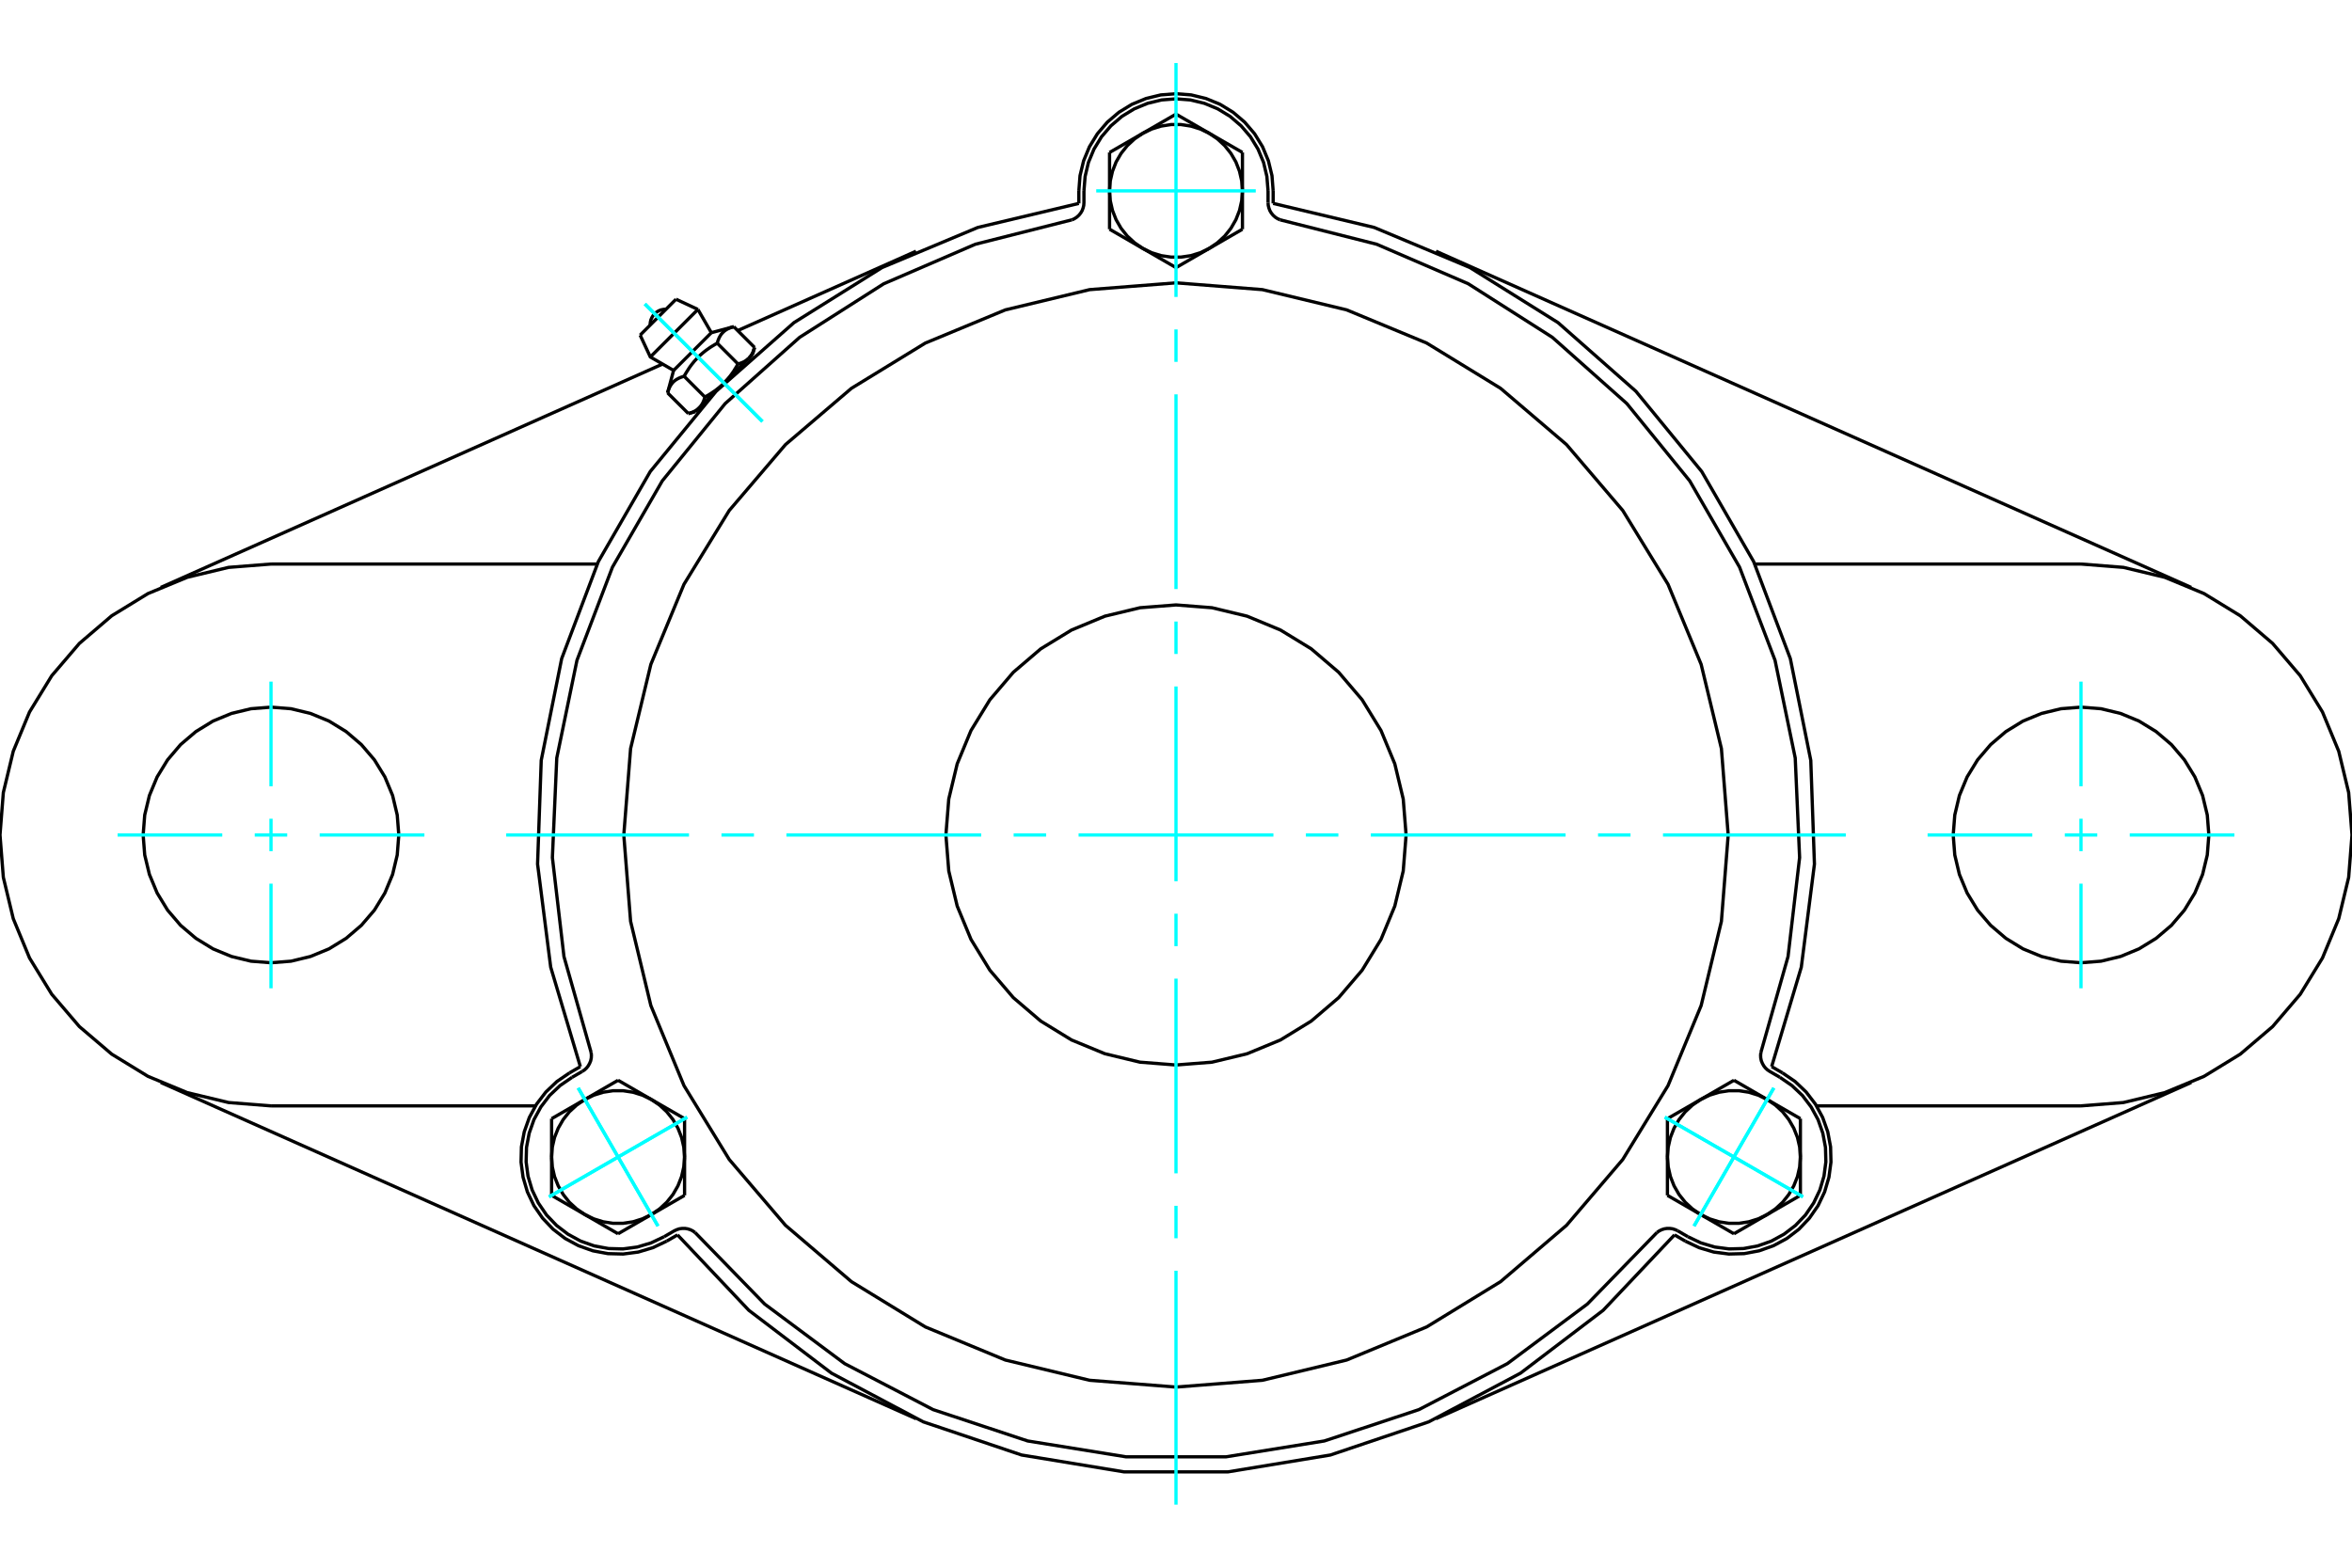 <?xml version="1.0" standalone="no"?>
<!DOCTYPE svg PUBLIC "-//W3C//DTD SVG 1.1//EN"
	"http://www.w3.org/Graphics/SVG/1.1/DTD/svg11.dtd">
<svg xmlns="http://www.w3.org/2000/svg" height="100%" width="100%" viewBox="0 0 36000 24000">
	<rect x="-1800" y="-1200" width="39600" height="26400" style="fill:#FFF"/>
	<g style="fill:none; fill-rule:evenodd" transform="matrix(1 0 0 1 0 0)">
		<g style="fill:none; stroke:#000; stroke-width:50; shape-rendering:geometricPrecision">
			<polyline points="16513,3114 14967,3482 13501,4096 12153,4939 10961,5990 9953,7219 9159,8596 8597,10083 8284,11641 8228,13229 8429,14806 8883,16329"/>
			<line x1="16513" y1="3114" x2="16513" y2="2922"/>
			<polyline points="19487,2922 19469,2689 19414,2462 19325,2247 19203,2048 19051,1870 18874,1719 18675,1597 18459,1508 18233,1453 18000,1435 17767,1453 17541,1508 17325,1597 17126,1719 16949,1870 16797,2048 16675,2247 16586,2462 16531,2689 16513,2922"/>
			<line x1="19487" y1="2922" x2="19487" y2="3114"/>
			<line x1="25796" y1="19001" x2="25630" y2="18905"/>
			<line x1="27117" y1="16329" x2="27283" y2="16425"/>
			<polyline points="25796,19001 26007,19101 26231,19168 26462,19198 26695,19192 26925,19149 27145,19071 27350,18960 27535,18818 27695,18649 27828,18457 27928,18246 27994,18022 28025,17791 28019,17558 27976,17328 27898,17108 27787,16903 27645,16718 27476,16557 27283,16425"/>
			<polyline points="33809,12783 33785,12477 33713,12178 33595,11894 33435,11633 33236,11399 33002,11200 32740,11039 32457,10922 32158,10850 31852,10826 31546,10850 31248,10922 30964,11039 30702,11200 30469,11399 30269,11633 30109,11894 29991,12178 29920,12477 29896,12783 29920,13089 29991,13387 30109,13671 30269,13933 30469,14166 30702,14365 30964,14526 31248,14643 31546,14715 31852,14739 32158,14715 32457,14643 32740,14526 33002,14365 33236,14166 33435,13933 33595,13671 33713,13387 33785,13089 33809,12783"/>
			<line x1="31852" y1="16930" x2="27804" y2="16930"/>
			<polyline points="31852,16930 32501,16879 33134,16727 33735,16478 34290,16138 34785,15716 35208,15221 35548,14666 35797,14064 35949,13431 36000,12783 35949,12134 35797,11501 35548,10900 35208,10345 34785,9850 34290,9427 33735,9087 33134,8838 32501,8686 31852,8635"/>
			<line x1="26860" y1="8635" x2="31852" y2="8635"/>
			<polyline points="10370,18905 11462,20060 12727,21022 14131,21767 15637,22275 17205,22533 18795,22533 20363,22275 21869,21767 23273,21022 24538,20060 25630,18905"/>
			<polyline points="27117,16329 27571,14806 27772,13229 27716,11641 27403,10083 26841,8596 26047,7219 25039,5990 23847,4939 22499,4096 21033,3482 19487,3114"/>
			<polyline points="8717,16425 8524,16557 8355,16718 8213,16903 8102,17108 8024,17328 7981,17558 7975,17791 8006,18022 8072,18246 8172,18457 8305,18649 8465,18818 8650,18960 8855,19071 9075,19149 9305,19192 9538,19198 9769,19168 9993,19101 10204,19001"/>
			<line x1="10370" y1="18905" x2="10204" y2="19001"/>
			<line x1="8717" y1="16425" x2="8883" y2="16329"/>
			<line x1="4148" y1="8635" x2="9140" y2="8635"/>
			<polyline points="4148,8635 3499,8686 2866,8838 2265,9087 1710,9427 1215,9850 792,10345 452,10900 203,11501 51,12134 0,12783 51,13431 203,14064 452,14666 792,15221 1215,15716 1710,16138 2265,16478 2866,16727 3499,16879 4148,16930"/>
			<line x1="8196" y1="16930" x2="4148" y2="16930"/>
			<polyline points="6104,12783 6080,12477 6009,12178 5891,11894 5731,11633 5531,11399 5298,11200 5036,11039 4752,10922 4454,10850 4148,10826 3842,10850 3543,10922 3260,11039 2998,11200 2764,11399 2565,11633 2405,11894 2287,12178 2215,12477 2191,12783 2215,13089 2287,13387 2405,13671 2565,13933 2764,14166 2998,14365 3260,14526 3543,14643 3842,14715 4148,14739 4454,14715 4752,14643 5036,14526 5298,14365 5531,14166 5731,13933 5891,13671 6009,13387 6080,13089 6104,12783"/>
			<line x1="14021" y1="21719" x2="2461" y2="16572"/>
			<line x1="33539" y1="16572" x2="21979" y2="21719"/>
			<line x1="11291" y1="5061" x2="14021" y2="3846"/>
			<line x1="2461" y1="8993" x2="10142" y2="5573"/>
			<line x1="21979" y1="3846" x2="33539" y2="8993"/>
			<line x1="10347" y1="4581" x2="9798" y2="5130"/>
			<line x1="9954" y1="5465" x2="10682" y2="4737"/>
			<line x1="10310" y1="5671" x2="10888" y2="5093"/>
			<polyline points="10472,5761 10459,5764 10446,5768 10434,5772 10423,5776 10412,5780 10402,5785 10392,5789 10382,5794 10373,5799 10364,5804 10355,5809 10347,5814 10339,5820 10331,5826 10323,5832 10316,5838 10309,5845 10302,5851 10296,5858 10290,5866 10284,5873 10278,5881 10272,5889 10267,5897 10262,5906 10256,5915 10252,5924 10247,5934 10242,5944 10238,5954 10234,5965 10230,5977 10226,5989 10222,6001 10218,6014"/>
			<polyline points="10978,5254 10957,5266 10936,5278 10917,5290 10898,5301 10879,5313 10861,5325 10844,5337 10827,5349 10810,5361 10794,5373 10779,5385 10764,5397 10749,5410 10734,5423 10720,5435 10706,5448 10692,5462 10679,5475 10666,5489 10653,5503 10640,5517 10627,5531 10615,5546 10603,5561 10590,5577 10578,5593 10566,5609 10554,5626 10542,5644 10531,5662 10519,5680 10507,5699 10495,5719 10483,5739 10472,5761"/>
			<polyline points="11231,5001 11218,5005 11206,5008 11194,5012 11183,5016 11172,5021 11161,5025 11151,5029 11142,5034 11132,5039 11123,5044 11115,5049 11106,5055 11098,5060 11090,5066 11083,5072 11076,5079 11069,5085 11062,5092 11056,5099 11049,5106 11043,5113 11037,5121 11032,5129 11026,5138 11021,5146 11016,5155 11011,5165 11006,5174 11002,5184 10998,5195 10993,5206 10989,5217 10985,5229 10982,5241 10978,5254"/>
			<line x1="10536" y1="6331" x2="10218" y2="6014"/>
			<polyline points="10536,6331 10543,6330 10549,6328 10555,6326 10561,6324 10567,6322 10573,6320 10579,6318 10584,6316 10590,6314 10595,6312 10601,6310 10606,6307 10611,6305 10616,6303 10621,6301 10626,6298 10630,6296 10635,6293 10640,6291 10644,6288 10648,6286 10653,6283 10657,6280 10661,6278 10665,6275 10669,6272 10673,6269 10677,6266 10680,6263 10684,6260 10688,6257 10691,6254 10695,6251 10698,6247 10702,6244 10705,6241 10708,6237 10712,6234 10715,6230 10718,6226 10721,6223 10724,6219 10727,6215 10730,6211 10733,6207 10735,6203 10738,6199 10741,6195 10743,6191 10746,6186 10749,6182 10751,6177 10754,6173 10756,6168 10758,6163 10761,6158 10763,6153 10765,6148 10767,6143 10770,6138 10772,6132 10774,6127 10776,6121 10778,6115 10780,6109 10782,6103 10784,6097 10786,6091 10787,6085 10789,6078 10472,5761"/>
			<polyline points="10789,6078 10800,6072 10810,6066 10821,6060 10831,6055 10841,6049 10850,6043 10860,6037 10870,6031 10879,6025 10888,6019 10897,6013 10906,6007 10915,6001 10923,5995 10932,5990 10940,5984 10949,5978 10957,5972 10965,5966 10973,5959 10981,5953 10988,5947 10996,5941 11004,5935 11011,5929 11018,5922 11026,5916 11033,5910 11040,5903 11047,5897 11054,5891 11061,5884 11068,5877 11075,5871 11082,5864 10702,6244"/>
			<polyline points="11296,5572 11302,5570 11308,5568 11315,5566 11321,5564 11327,5562 11333,5561 11338,5559 11344,5556 11350,5554 11355,5552 11360,5550 11365,5548 11371,5546 11376,5543 11380,5541 11385,5539 11390,5536 11395,5534 11399,5531 11404,5529 11408,5526 11412,5523 11416,5521 11421,5518 11425,5515 11429,5512 11432,5509 11436,5506 11440,5503 11444,5500 11447,5497 11451,5494 11455,5491 11458,5488 11461,5484"/>
			<polyline points="11082,5864 11088,5857 11095,5851 11101,5844 11108,5837 11114,5830 11121,5823 11127,5816 11134,5808 11140,5801 11146,5794 11152,5786 11158,5779 11165,5771 11171,5763 11177,5755 11183,5747 11189,5739 11195,5731 11201,5723 11207,5714 11213,5706 11219,5697 11225,5689 11231,5680 11237,5671 11242,5661 11248,5652 11254,5643 11260,5633 11266,5623 11272,5613 11278,5603 11284,5593 11290,5582 11296,5572"/>
			<line x1="11461" y1="5484" x2="11082" y2="5864"/>
			<polyline points="11461,5484 11465,5481 11468,5478 11471,5474 11474,5470 11477,5467 11480,5463 11483,5459 11486,5455 11489,5452 11492,5448 11495,5444 11498,5439 11500,5435 11503,5431 11506,5427 11508,5422 11511,5418 11513,5413 11516,5408 11518,5403 11520,5399 11523,5394 11525,5388 11527,5383 11529,5378 11531,5373 11533,5367 11535,5361 11537,5356 11539,5350 11541,5344 11543,5338 11545,5331 11547,5325 11549,5319"/>
			<line x1="11520" y1="5426" x2="11461" y2="5484"/>
			<line x1="10702" y1="6244" x2="10643" y2="6303"/>
			<line x1="11549" y1="5319" x2="11231" y2="5001"/>
			<line x1="11296" y1="5572" x2="10978" y2="5254"/>
			<polyline points="10194,4734 10156,4736 10118,4744 10083,4758 10050,4778 10020,4803 9995,4832 9976,4865 9961,4901 9953,4939 9951,4977"/>
			<line x1="10682" y1="4737" x2="10347" y2="4581"/>
			<polyline points="9798,5130 9954,5465 10310,5671"/>
			<line x1="10888" y1="5093" x2="10682" y2="4737"/>
			<line x1="10730" y1="6216" x2="10740" y2="6226"/>
			<line x1="11443" y1="5523" x2="11433" y2="5513"/>
			<line x1="10310" y1="5671" x2="10218" y2="6014"/>
			<line x1="11231" y1="5001" x2="10888" y2="5093"/>
			<line x1="11520" y1="5426" x2="11549" y2="5319"/>
			<line x1="10536" y1="6331" x2="10643" y2="6303"/>
			<polyline points="16408,3365 16447,3347 16482,3324 16514,3295 16541,3262 16563,3225 16578,3185 16588,3144 16591,3101 16591,2922"/>
			<polyline points="19409,3101 19412,3144 19422,3185 19437,3225 19459,3262 19486,3295 19518,3324 19553,3347 19592,3365"/>
			<line x1="19409" y1="2922" x2="19409" y2="3101"/>
			<polyline points="19409,2922 19391,2701 19340,2486 19255,2282 19140,2094 18996,1926 18828,1782 18640,1667 18435,1582 18220,1530 18000,1513 17780,1530 17565,1582 17360,1667 17172,1782 17004,1926 16860,2094 16745,2282 16660,2486 16609,2701 16591,2922"/>
			<polyline points="26952,16113 27368,14644 27545,13129 27478,11604 27169,10109 26626,8683 25863,7362 24900,6178 23760,5164 22473,4344 21071,3739 19592,3365"/>
			<polyline points="10640,18870 10605,18845 10567,18826 10527,18813 10484,18806 10442,18806 10399,18812 10359,18825 10320,18843 10165,18933"/>
			<polyline points="8911,16403 8947,16379 8978,16350 9004,16317 9025,16279 9041,16240 9050,16198 9052,16155 9048,16113"/>
			<line x1="8756" y1="16493" x2="8911" y2="16403"/>
			<polyline points="8756,16493 8574,16618 8413,16770 8279,16946 8173,17140 8100,17348 8059,17566 8053,17787 8082,18006 8145,18218 8240,18417 8365,18600 8518,18760 8693,18894 8887,19000 9096,19074 9313,19114 9534,19120 9753,19091 9965,19028 10165,18933"/>
			<polyline points="16408,3365 14929,3739 13527,4344 12240,5164 11100,6178 10137,7362 9374,8683 8831,10109 8522,11604 8455,13129 8632,14644 9048,16113"/>
			<polyline points="26952,16113 26948,16155 26950,16198 26959,16240 26975,16279 26996,16317 27022,16350 27053,16379 27089,16403 27244,16493"/>
			<polyline points="25680,18843 25641,18825 25601,18812 25558,18806 25516,18806 25473,18813 25433,18826 25395,18845 25360,18870"/>
			<line x1="25835" y1="18933" x2="25680" y2="18843"/>
			<polyline points="25835,18933 26035,19028 26247,19091 26466,19120 26687,19114 26904,19074 27113,19000 27307,18894 27482,18760 27635,18600 27760,18417 27855,18218 27918,18006 27947,17787 27941,17566 27900,17348 27827,17140 27721,16946 27587,16770 27426,16618 27244,16493"/>
			<line x1="19017" y1="3509" x2="18509" y2="3803"/>
			<line x1="19017" y1="2922" x2="19017" y2="3509"/>
			<polyline points="18509,3803 18634,3717 18746,3614 18841,3495 18917,3363 18972,3222 19006,3073 19017,2922"/>
			<line x1="18509" y1="2041" x2="19017" y2="2334"/>
			<polyline points="19017,2922 19006,2770 18972,2622 18917,2480 18841,2349 18746,2230 18634,2126 18509,2041"/>
			<line x1="19017" y1="2334" x2="19017" y2="2922"/>
			<line x1="17491" y1="2041" x2="18000" y2="1747"/>
			<polyline points="18509,2041 18372,1975 18226,1930 18076,1907 17924,1907 17774,1930 17628,1975 17491,2041"/>
			<line x1="18000" y1="1747" x2="18509" y2="2041"/>
			<line x1="18000" y1="4097" x2="17491" y2="3803"/>
			<line x1="18509" y1="3803" x2="18000" y2="4097"/>
			<polyline points="17491,3803 17628,3869 17774,3914 17924,3936 18076,3936 18226,3914 18372,3869 18509,3803"/>
			<line x1="16983" y1="2922" x2="16983" y2="2334"/>
			<polyline points="17491,2041 17366,2126 17254,2230 17159,2349 17083,2480 17028,2622 16994,2770 16983,2922"/>
			<line x1="16983" y1="2334" x2="17491" y2="2041"/>
			<line x1="17491" y1="3803" x2="16983" y2="3509"/>
			<polyline points="16983,2922 16994,3073 17028,3222 17083,3363 17159,3495 17254,3614 17366,3717 17491,3803"/>
			<line x1="16983" y1="3509" x2="16983" y2="2922"/>
			<line x1="9460" y1="16538" x2="9969" y2="16832"/>
			<line x1="8952" y1="16832" x2="9460" y2="16538"/>
			<polyline points="9969,16832 9832,16766 9687,16721 9536,16698 9384,16698 9234,16721 9089,16766 8952,16832"/>
			<line x1="8443" y1="17713" x2="8443" y2="17126"/>
			<polyline points="8952,16832 8826,16918 8714,17021 8620,17140 8544,17272 8488,17413 8454,17561 8443,17713"/>
			<line x1="8443" y1="17126" x2="8952" y2="16832"/>
			<line x1="8952" y1="18594" x2="8443" y2="18300"/>
			<polyline points="8443,17713 8454,17865 8488,18013 8544,18154 8620,18286 8714,18405 8826,18508 8952,18594"/>
			<line x1="8443" y1="18300" x2="8443" y2="17713"/>
			<line x1="10478" y1="17126" x2="10478" y2="17713"/>
			<line x1="9969" y1="16832" x2="10478" y2="17126"/>
			<polyline points="10478,17713 10466,17561 10432,17413 10377,17272 10301,17140 10206,17021 10095,16918 9969,16832"/>
			<line x1="9969" y1="18594" x2="9460" y2="18888"/>
			<polyline points="8952,18594 9089,18660 9234,18705 9384,18728 9536,18728 9687,18705 9832,18660 9969,18594"/>
			<line x1="9460" y1="18888" x2="8952" y2="18594"/>
			<line x1="10478" y1="17713" x2="10478" y2="18300"/>
			<polyline points="9969,18594 10095,18508 10206,18405 10301,18286 10377,18154 10432,18013 10466,17865 10478,17713"/>
			<line x1="10478" y1="18300" x2="9969" y2="18594"/>
			<line x1="25522" y1="18300" x2="25522" y2="17713"/>
			<line x1="26031" y1="18594" x2="25522" y2="18300"/>
			<polyline points="25522,17713 25534,17865 25568,18013 25623,18154 25699,18286 25794,18405 25905,18508 26031,18594"/>
			<line x1="27048" y1="18594" x2="26540" y2="18888"/>
			<polyline points="26031,18594 26168,18660 26313,18705 26464,18728 26616,18728 26766,18705 26911,18660 27048,18594"/>
			<line x1="26540" y1="18888" x2="26031" y2="18594"/>
			<line x1="27557" y1="17713" x2="27557" y2="18300"/>
			<polyline points="27048,18594 27174,18508 27286,18405 27380,18286 27456,18154 27512,18013 27546,17865 27557,17713"/>
			<line x1="27557" y1="18300" x2="27048" y2="18594"/>
			<line x1="25522" y1="17126" x2="26031" y2="16832"/>
			<line x1="25522" y1="17713" x2="25522" y2="17126"/>
			<polyline points="26031,16832 25905,16918 25794,17021 25699,17140 25623,17272 25568,17413 25534,17561 25522,17713"/>
			<line x1="27048" y1="16832" x2="27557" y2="17126"/>
			<polyline points="27557,17713 27546,17561 27512,17413 27456,17272 27380,17140 27286,17021 27174,16918 27048,16832"/>
			<line x1="27557" y1="17126" x2="27557" y2="17713"/>
			<line x1="26031" y1="16832" x2="26540" y2="16538"/>
			<polyline points="27048,16832 26911,16766 26766,16721 26616,16698 26464,16698 26313,16721 26168,16766 26031,16832"/>
			<line x1="26540" y1="16538" x2="27048" y2="16832"/>
			<polyline points="21522,12783 21478,12232 21349,11694 21138,11184 20849,10713 20490,10292 20070,9933 19599,9645 19088,9433 18551,9304 18000,9261 17449,9304 16912,9433 16401,9645 15930,9933 15510,10292 15151,10713 14862,11184 14651,11694 14522,12232 14478,12783 14522,13334 14651,13871 14862,14381 15151,14853 15510,15273 15930,15632 16401,15921 16912,16132 17449,16261 18000,16304 18551,16261 19088,16132 19599,15921 20070,15632 20490,15273 20849,14853 21138,14381 21349,13871 21478,13334 21522,12783"/>
			<polyline points="26452,12783 26348,11460 26038,10171 25531,8945 24838,7815 23977,6806 22968,5945 21837,5252 20612,4744 19322,4434 18000,4330 16678,4434 15388,4744 14163,5252 13032,5945 12023,6806 11162,7815 10469,8945 9962,10171 9652,11460 9548,12783 9652,14105 9962,15394 10469,16620 11162,17751 12023,18759 13032,19621 14163,20314 15388,20821 16678,21131 18000,21235 19322,21131 20612,20821 21837,20314 22968,19621 23977,18759 24838,17751 25531,16620 26038,15394 26348,14105 26452,12783"/>
			<polyline points="10640,18870 11704,19964 12928,20876 14282,21580 15730,22060 17237,22303 18763,22303 20270,22060 21718,21580 23072,20876 24296,19964 25360,18870"/>
		</g>
		<g style="fill:none; stroke:#0FF; stroke-width:50; shape-rendering:geometricPrecision">
			<line x1="18000" y1="23035" x2="18000" y2="19454"/>
			<line x1="18000" y1="18957" x2="18000" y2="18460"/>
			<line x1="18000" y1="17963" x2="18000" y2="14982"/>
			<line x1="18000" y1="14485" x2="18000" y2="13988"/>
			<line x1="18000" y1="13491" x2="18000" y2="10509"/>
			<line x1="18000" y1="10012" x2="18000" y2="9515"/>
			<line x1="18000" y1="9018" x2="18000" y2="6037"/>
			<line x1="18000" y1="5540" x2="18000" y2="5043"/>
			<line x1="18000" y1="4546" x2="18000" y2="965"/>
			<line x1="7748" y1="12783" x2="10546" y2="12783"/>
			<line x1="11043" y1="12783" x2="11540" y2="12783"/>
			<line x1="12037" y1="12783" x2="15018" y2="12783"/>
			<line x1="15515" y1="12783" x2="16012" y2="12783"/>
			<line x1="16509" y1="12783" x2="19491" y2="12783"/>
			<line x1="19988" y1="12783" x2="20485" y2="12783"/>
			<line x1="20982" y1="12783" x2="23963" y2="12783"/>
			<line x1="24460" y1="12783" x2="24957" y2="12783"/>
			<line x1="25454" y1="12783" x2="28252" y2="12783"/>
			<line x1="4148" y1="10435" x2="4148" y2="12037"/>
			<line x1="4148" y1="12534" x2="4148" y2="13031"/>
			<line x1="4148" y1="13528" x2="4148" y2="15130"/>
			<line x1="1800" y1="12783" x2="3402" y2="12783"/>
			<line x1="3899" y1="12783" x2="4396" y2="12783"/>
			<line x1="4893" y1="12783" x2="6496" y2="12783"/>
			<line x1="31852" y1="15130" x2="31852" y2="13528"/>
			<line x1="31852" y1="13031" x2="31852" y2="12534"/>
			<line x1="31852" y1="12037" x2="31852" y2="10435"/>
			<line x1="29504" y1="12783" x2="31107" y2="12783"/>
			<line x1="31604" y1="12783" x2="32101" y2="12783"/>
			<line x1="32598" y1="12783" x2="34200" y2="12783"/>
			<line x1="9870" y1="4653" x2="11670" y2="6453"/>
			<line x1="9870" y1="4653" x2="11670" y2="6453"/>
			<line x1="16779" y1="2922" x2="19221" y2="2922"/>
			<line x1="8403" y1="18323" x2="10518" y2="17103"/>
			<line x1="10071" y1="18770" x2="8850" y2="16656"/>
			<line x1="8403" y1="18323" x2="10518" y2="17103"/>
			<line x1="10071" y1="18770" x2="8850" y2="16656"/>
			<line x1="27597" y1="18323" x2="25482" y2="17103"/>
			<line x1="27150" y1="16656" x2="25929" y2="18770"/>
			<line x1="27597" y1="18323" x2="25482" y2="17103"/>
			<line x1="27150" y1="16656" x2="25929" y2="18770"/>
		</g>
	</g>
</svg>
